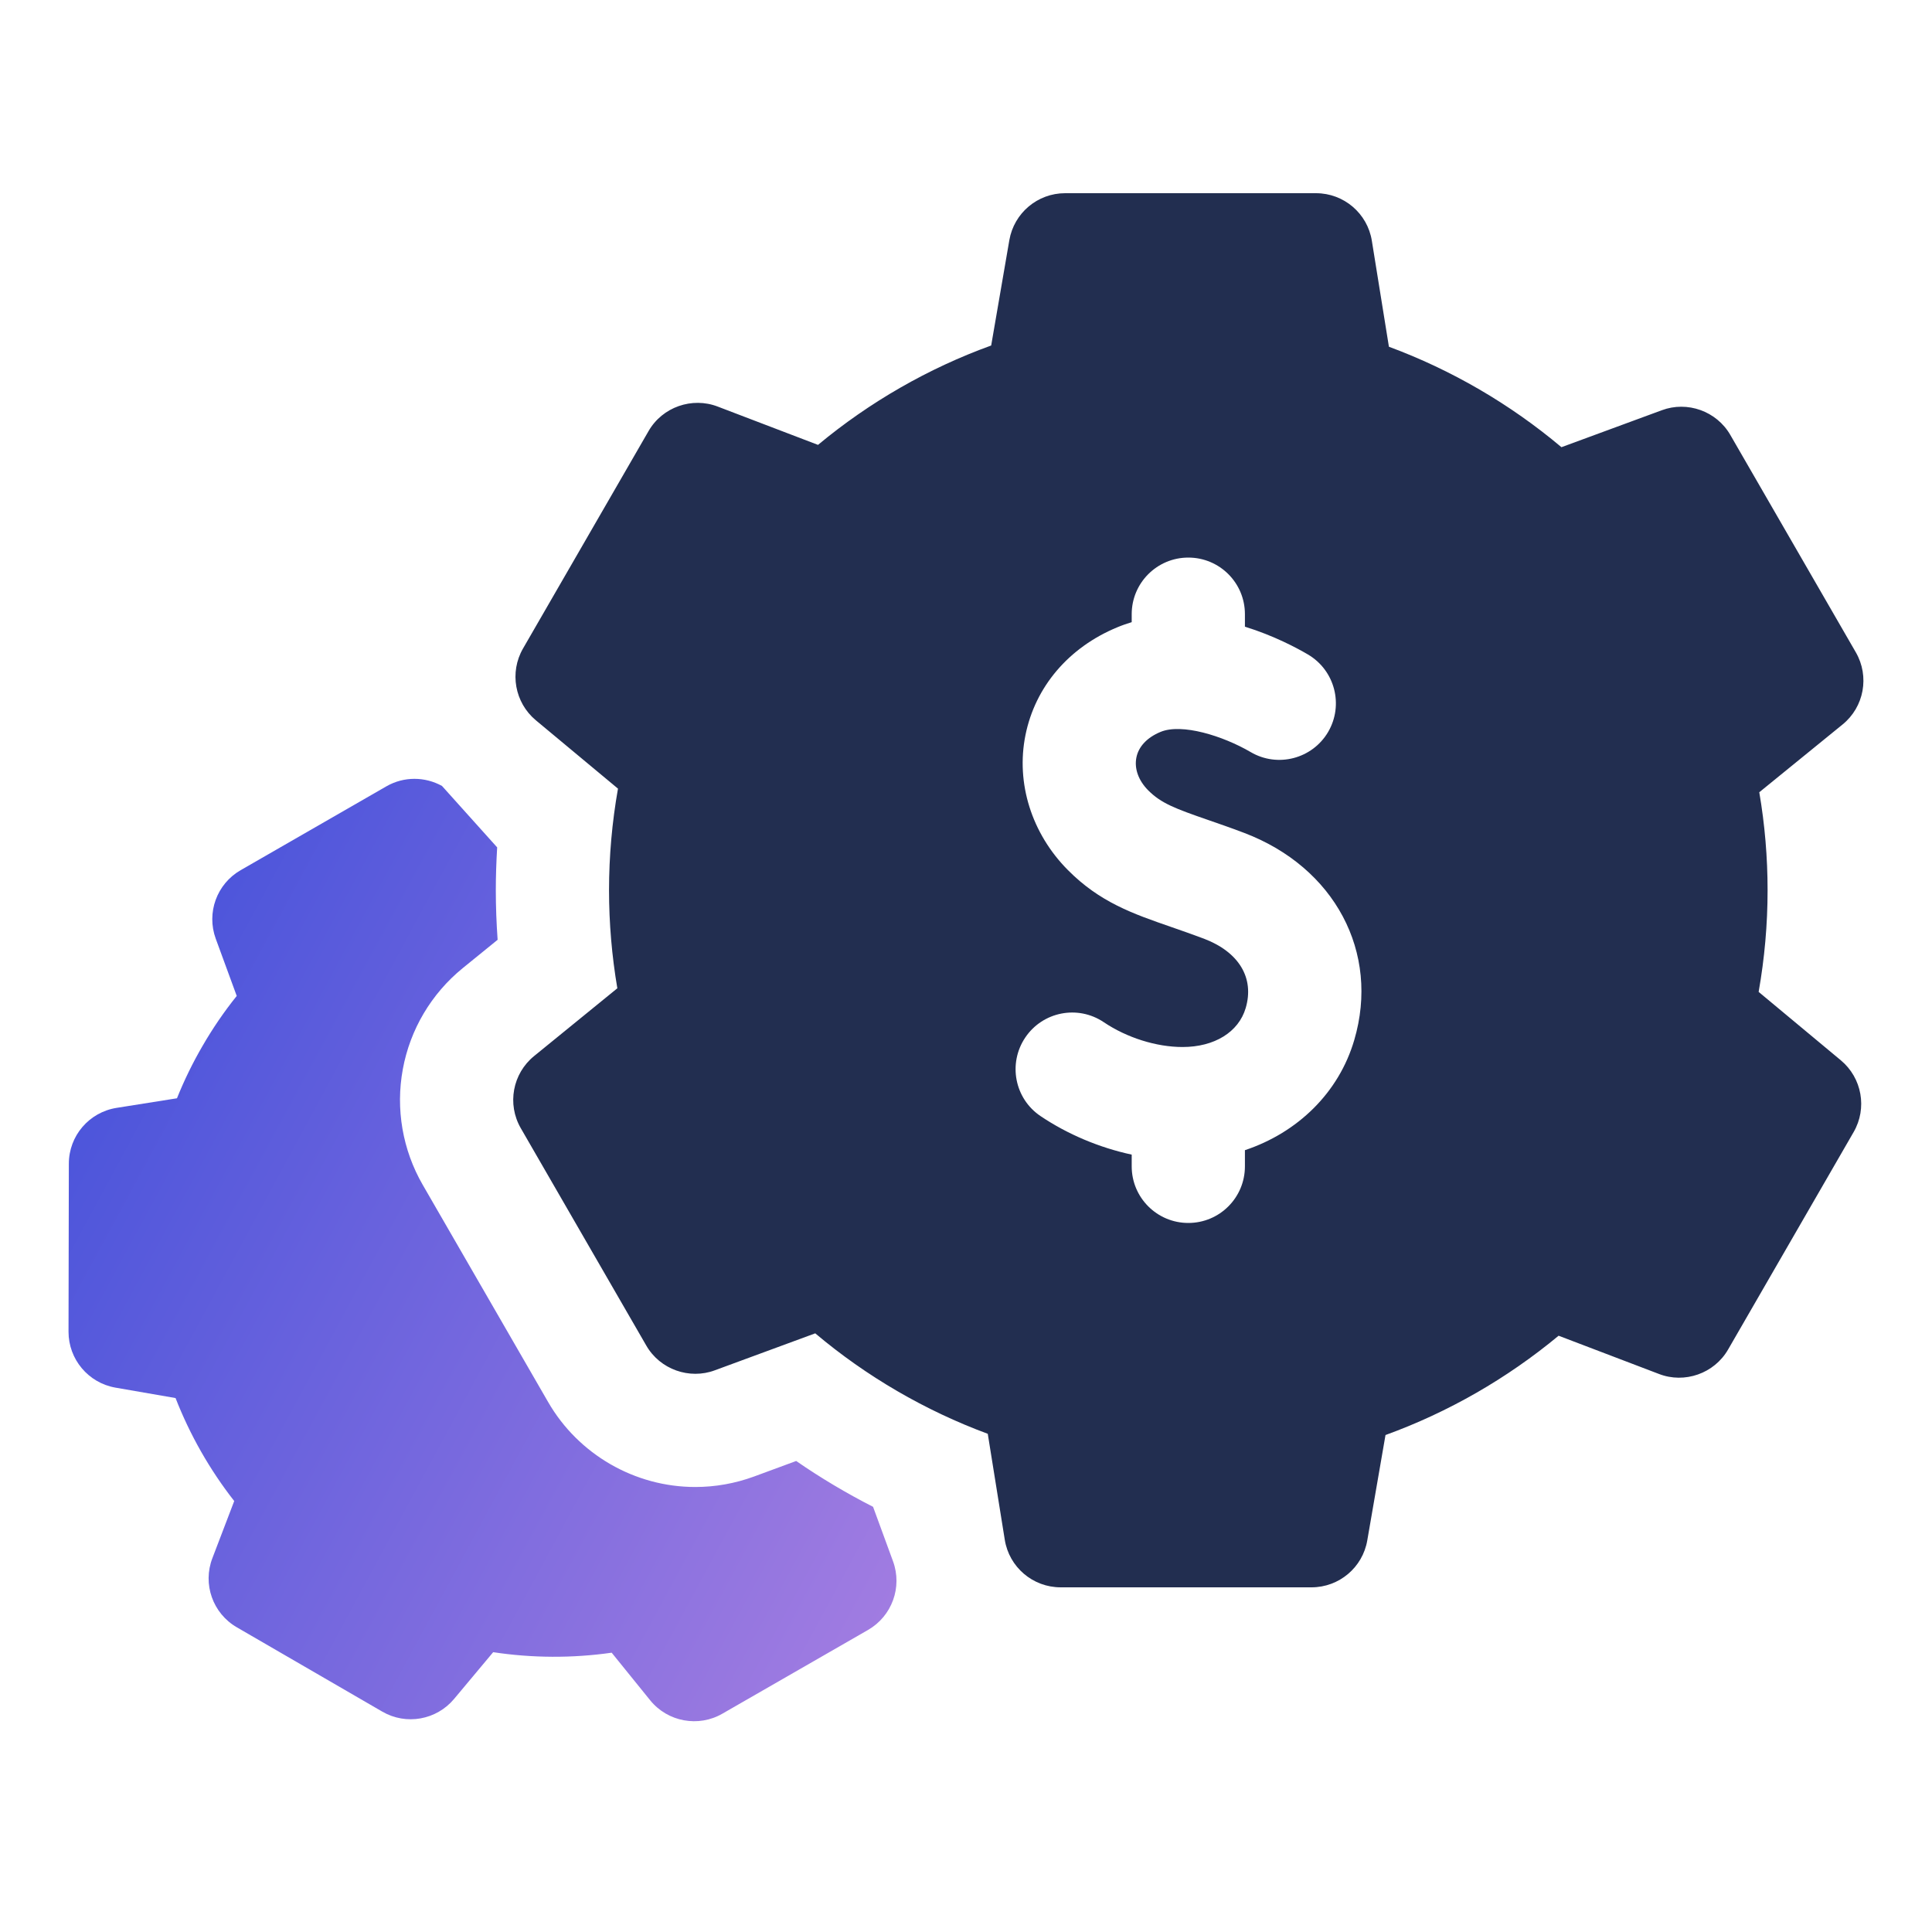 <svg width="30" height="30" viewBox="0 0 30 30" fill="none" xmlns="http://www.w3.org/2000/svg">
<path d="M12.363 22.686L11.707 22.928C11.414 23.035 11.107 23.09 10.796 23.09C9.857 23.09 8.982 22.585 8.512 21.772L6.564 18.398C6.251 17.856 6.141 17.218 6.255 16.602C6.368 15.986 6.698 15.43 7.184 15.034L7.727 14.593C7.709 14.337 7.699 14.08 7.699 13.824C7.699 13.602 7.707 13.379 7.72 13.157C7.72 13.157 7.72 13.157 7.719 13.157L6.863 12.204C6.6 12.059 6.273 12.053 6 12.21L3.737 13.512C3.366 13.725 3.203 14.174 3.35 14.576L3.676 15.465C3.479 15.71 3.301 15.971 3.144 16.243C2.992 16.504 2.86 16.775 2.748 17.054L1.81 17.203C1.383 17.271 1.069 17.638 1.069 18.07L1.064 20.68C1.064 21.107 1.371 21.473 1.792 21.547L2.726 21.709C2.95 22.283 3.258 22.824 3.637 23.308L3.298 24.195C3.143 24.598 3.304 25.053 3.678 25.269L5.936 26.578C6.306 26.793 6.777 26.709 7.051 26.381L7.658 25.655C8.265 25.747 8.887 25.75 9.498 25.663L10.096 26.402C10.369 26.739 10.847 26.824 11.217 26.61L13.48 25.309C13.85 25.095 14.014 24.646 13.867 24.244L13.557 23.398C13.144 23.187 12.745 22.95 12.363 22.686Z" fill="url(#paint0_linear_1539_3017)"/>
<path d="M28.584 16.464L27.308 15.402C27.4 14.882 27.447 14.353 27.447 13.824C27.447 13.313 27.404 12.803 27.318 12.302L28.611 11.25C28.946 10.978 29.033 10.503 28.817 10.129L26.869 6.755C26.655 6.382 26.198 6.223 25.805 6.37L24.246 6.944C23.45 6.274 22.539 5.744 21.567 5.384L21.302 3.739C21.234 3.313 20.866 3 20.435 3H16.539C16.111 3 15.746 3.308 15.673 3.729L15.391 5.365C14.416 5.718 13.502 6.243 12.702 6.908L11.144 6.313C10.748 6.161 10.286 6.318 10.07 6.695L8.122 10.069C7.908 10.439 7.992 10.91 8.32 11.184L9.596 12.246C9.504 12.766 9.457 13.295 9.457 13.824C9.457 14.335 9.501 14.845 9.586 15.346L8.294 16.398C7.959 16.67 7.871 17.145 8.087 17.519L10.035 20.893C10.249 21.266 10.706 21.425 11.1 21.278L12.659 20.704C13.454 21.374 14.365 21.904 15.338 22.264L15.602 23.909C15.67 24.335 16.038 24.648 16.47 24.648H20.365C20.793 24.648 21.159 24.34 21.231 23.919L21.514 22.283C22.488 21.93 23.402 21.405 24.202 20.741L25.761 21.335C26.156 21.488 26.619 21.33 26.835 20.953L28.783 17.579C28.997 17.209 28.913 16.738 28.584 16.464ZM21.029 16.149C20.79 16.966 20.152 17.586 19.331 17.86V18.111C19.331 18.597 18.938 18.99 18.452 18.99C17.967 18.99 17.573 18.597 17.573 18.111V17.929C17.073 17.821 16.582 17.616 16.158 17.331C15.755 17.06 15.649 16.514 15.92 16.111C16.191 15.708 16.737 15.601 17.14 15.873C17.498 16.114 17.956 16.258 18.363 16.258C18.858 16.258 19.233 16.026 19.343 15.653C19.481 15.185 19.238 14.783 18.695 14.576C18.512 14.507 18.346 14.45 18.186 14.394C17.591 14.188 17.077 14.01 16.581 13.509C16.019 12.943 15.773 12.16 15.923 11.416C16.074 10.665 16.593 10.054 17.348 9.741C17.422 9.71 17.498 9.684 17.573 9.661V9.537C17.573 9.051 17.967 8.658 18.452 8.658C18.938 8.658 19.331 9.051 19.331 9.537V9.731C19.782 9.871 20.14 10.063 20.31 10.163C20.728 10.409 20.868 10.947 20.623 11.366C20.377 11.784 19.838 11.924 19.42 11.678C18.987 11.425 18.35 11.228 18.021 11.365C17.813 11.451 17.68 11.592 17.646 11.762C17.611 11.934 17.678 12.12 17.829 12.272C18.03 12.474 18.247 12.555 18.761 12.733C18.925 12.79 19.112 12.854 19.319 12.933C20.726 13.467 21.429 14.79 21.029 16.149Z" fill="#222E50"/>
<defs>
<linearGradient id="paint0_linear_1539_3017" x1="-3.343" y1="20.848" x2="15.744" y2="31.167" gradientUnits="userSpaceOnUse">
<stop stop-color="#3F4FDA"/>
<stop offset="1" stop-color="#BB88E3"/>
</linearGradient>
</defs>
</svg>

